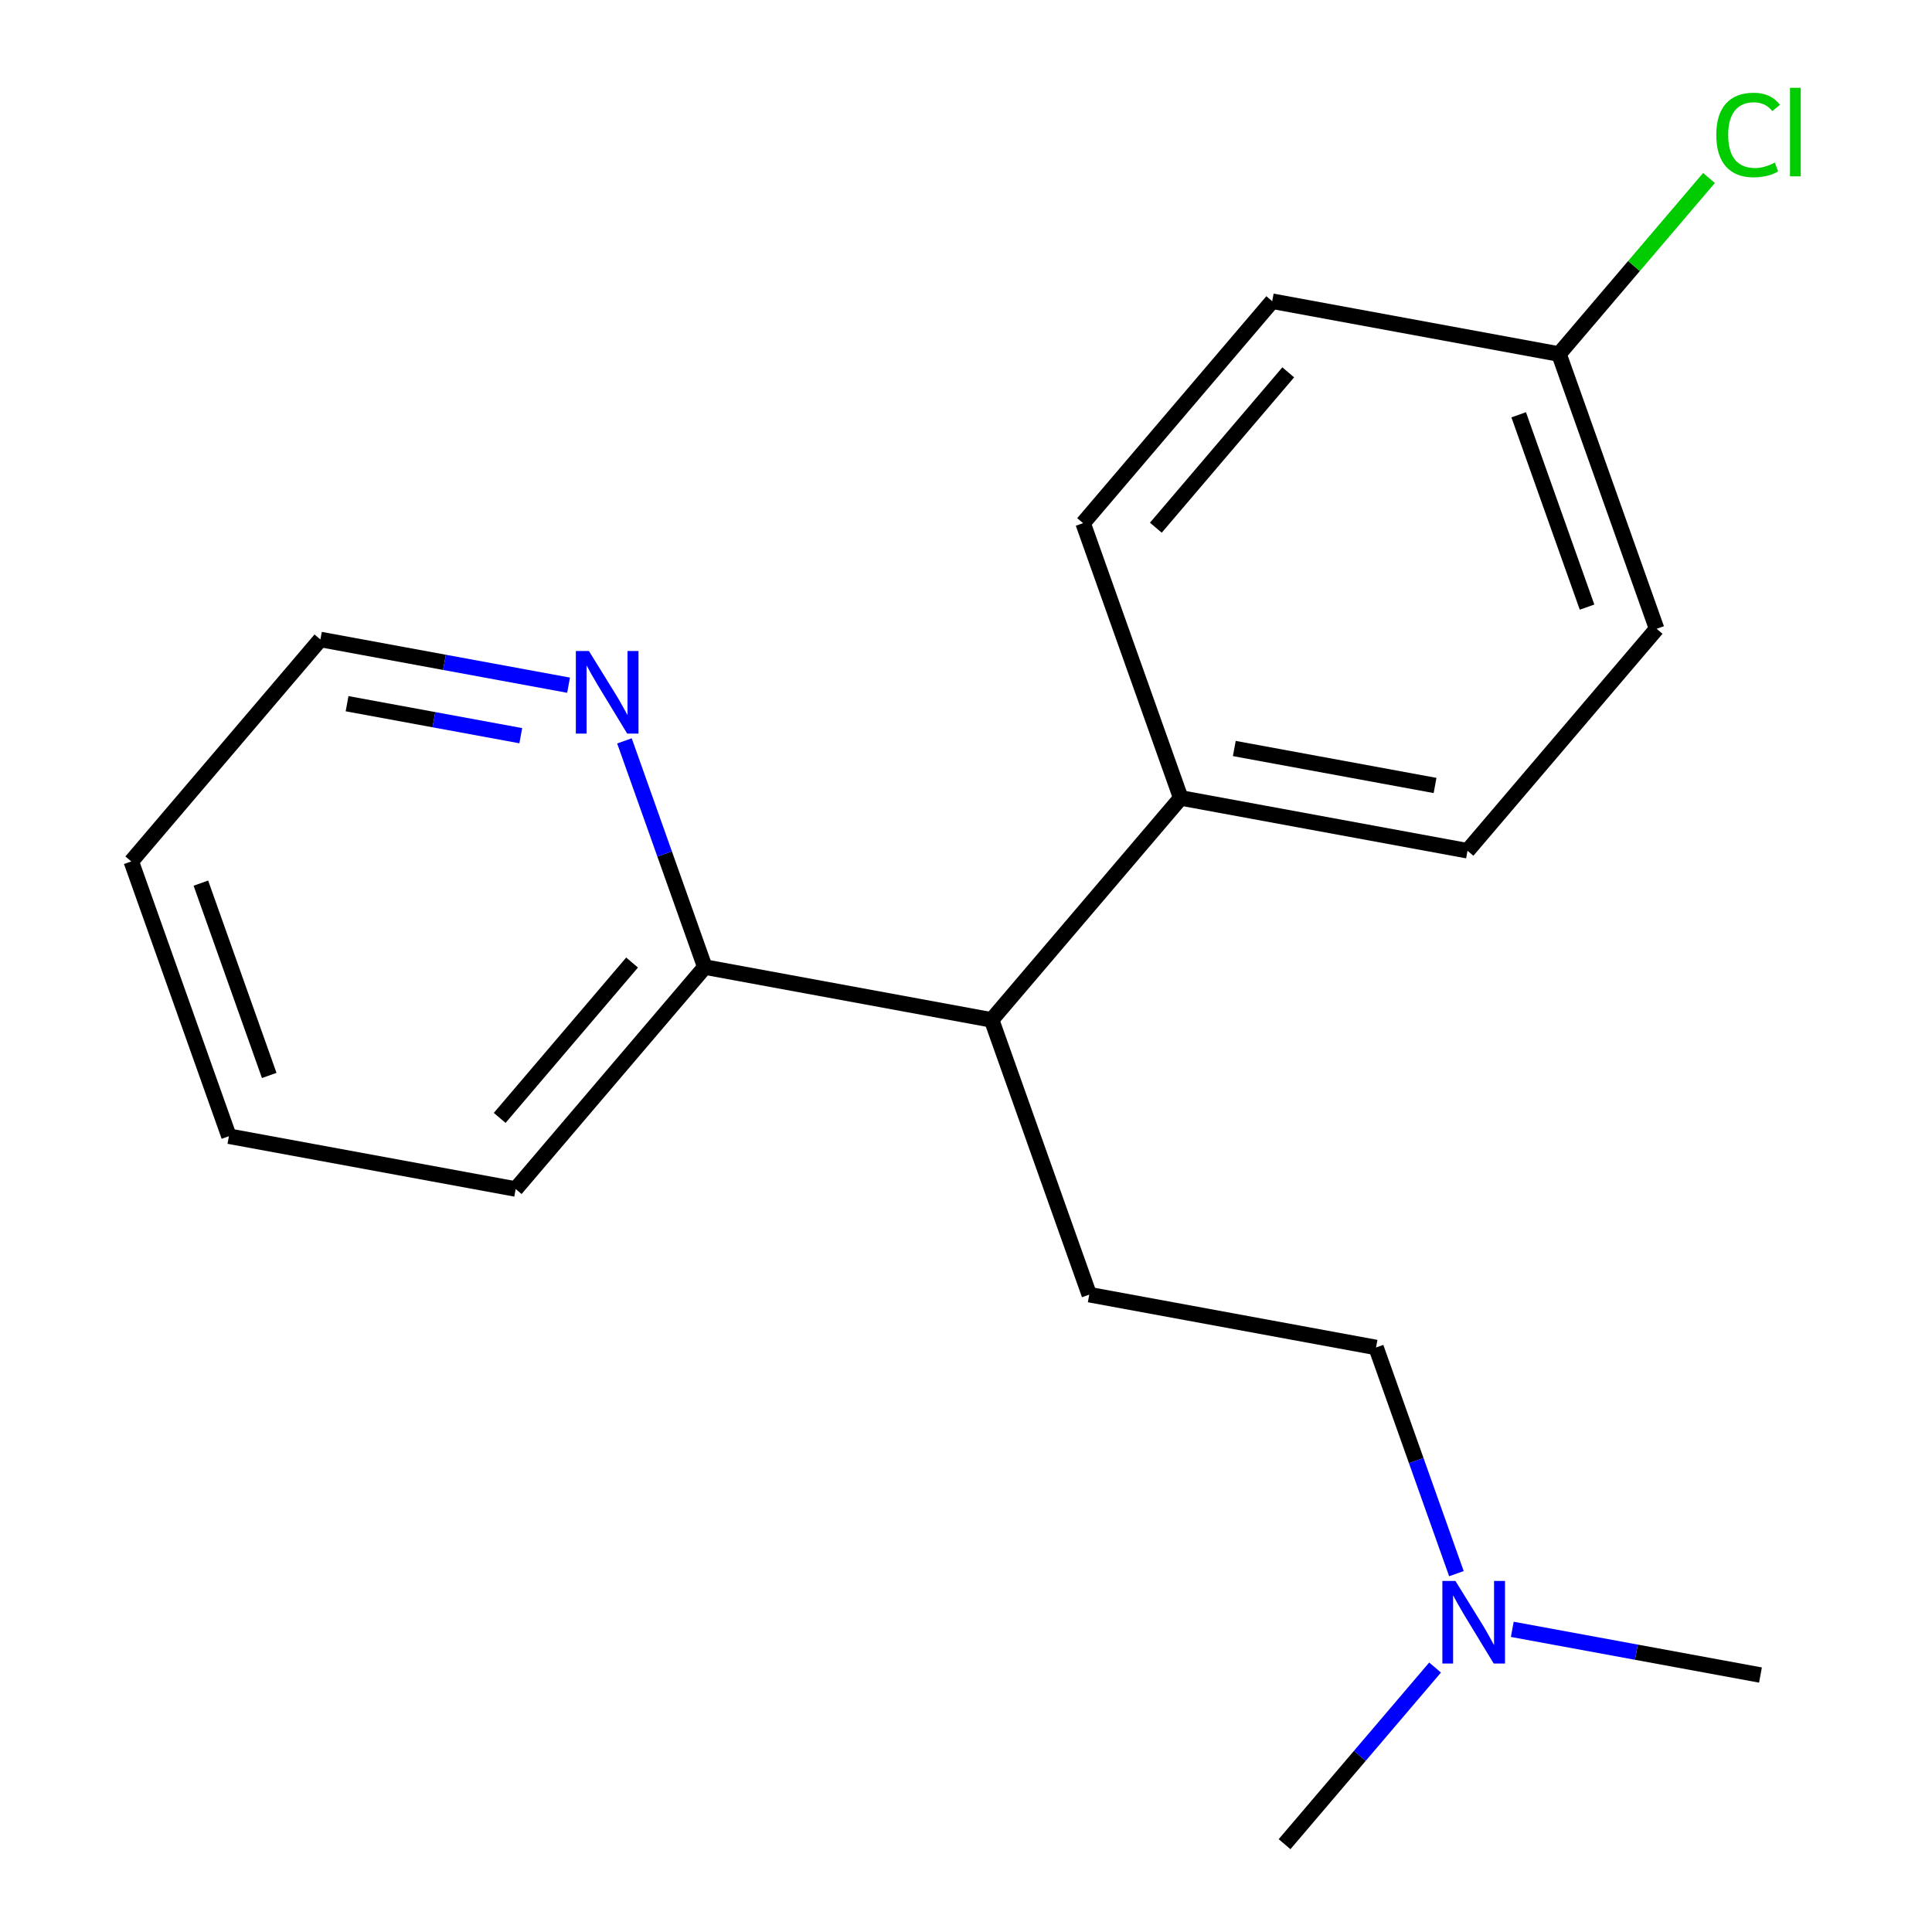 <?xml version='1.0' encoding='iso-8859-1'?>
<svg version='1.1' baseProfile='full'
              xmlns='http://www.w3.org/2000/svg'
                      xmlns:rdkit='http://www.rdkit.org/xml'
                      xmlns:xlink='http://www.w3.org/1999/xlink'
                  xml:space='preserve'
width='250px' height='250px' viewBox='0 0 250 250'>
<!-- END OF HEADER -->
<rect style='opacity:1.0;fill:#FFFFFF;stroke:none' width='250' height='250' x='0' y='0'> </rect>
<path class='bond-0 atom-0 atom-18' d='M 227.804,216.75 L 211.747,213.793' style='fill:none;fill-rule:evenodd;stroke:#000000;stroke-width:2.0px;stroke-linecap:butt;stroke-linejoin:miter;stroke-opacity:1' />
<path class='bond-0 atom-0 atom-18' d='M 211.747,213.793 L 195.69,210.836' style='fill:none;fill-rule:evenodd;stroke:#0000FF;stroke-width:2.0px;stroke-linecap:butt;stroke-linejoin:miter;stroke-opacity:1' />
<path class='bond-1 atom-1 atom-18' d='M 166.221,238.636 L 175.96,227.208' style='fill:none;fill-rule:evenodd;stroke:#000000;stroke-width:2.0px;stroke-linecap:butt;stroke-linejoin:miter;stroke-opacity:1' />
<path class='bond-1 atom-1 atom-18' d='M 175.96,227.208 L 185.699,215.779' style='fill:none;fill-rule:evenodd;stroke:#0000FF;stroke-width:2.0px;stroke-linecap:butt;stroke-linejoin:miter;stroke-opacity:1' />
<path class='bond-2 atom-2 atom-3' d='M 29.622,147.024 L 16.986,111.47' style='fill:none;fill-rule:evenodd;stroke:#000000;stroke-width:2.0px;stroke-linecap:butt;stroke-linejoin:miter;stroke-opacity:1' />
<path class='bond-2 atom-2 atom-3' d='M 34.838,139.164 L 25.993,114.276' style='fill:none;fill-rule:evenodd;stroke:#000000;stroke-width:2.0px;stroke-linecap:butt;stroke-linejoin:miter;stroke-opacity:1' />
<path class='bond-3 atom-2 atom-4' d='M 29.622,147.024 L 66.731,153.859' style='fill:none;fill-rule:evenodd;stroke:#000000;stroke-width:2.0px;stroke-linecap:butt;stroke-linejoin:miter;stroke-opacity:1' />
<path class='bond-4 atom-3 atom-10' d='M 16.986,111.47 L 41.46,82.749' style='fill:none;fill-rule:evenodd;stroke:#000000;stroke-width:2.0px;stroke-linecap:butt;stroke-linejoin:miter;stroke-opacity:1' />
<path class='bond-5 atom-4 atom-15' d='M 66.731,153.859 L 91.204,125.138' style='fill:none;fill-rule:evenodd;stroke:#000000;stroke-width:2.0px;stroke-linecap:butt;stroke-linejoin:miter;stroke-opacity:1' />
<path class='bond-5 atom-4 atom-15' d='M 64.658,144.656 L 81.79,124.552' style='fill:none;fill-rule:evenodd;stroke:#000000;stroke-width:2.0px;stroke-linecap:butt;stroke-linejoin:miter;stroke-opacity:1' />
<path class='bond-6 atom-5 atom-7' d='M 140.151,67.698 L 164.624,38.977' style='fill:none;fill-rule:evenodd;stroke:#000000;stroke-width:2.0px;stroke-linecap:butt;stroke-linejoin:miter;stroke-opacity:1' />
<path class='bond-6 atom-5 atom-7' d='M 149.566,68.284 L 166.697,48.18' style='fill:none;fill-rule:evenodd;stroke:#000000;stroke-width:2.0px;stroke-linecap:butt;stroke-linejoin:miter;stroke-opacity:1' />
<path class='bond-7 atom-5 atom-12' d='M 140.151,67.698 L 152.787,103.252' style='fill:none;fill-rule:evenodd;stroke:#000000;stroke-width:2.0px;stroke-linecap:butt;stroke-linejoin:miter;stroke-opacity:1' />
<path class='bond-8 atom-6 atom-8' d='M 189.896,110.087 L 214.369,81.366' style='fill:none;fill-rule:evenodd;stroke:#000000;stroke-width:2.0px;stroke-linecap:butt;stroke-linejoin:miter;stroke-opacity:1' />
<path class='bond-9 atom-6 atom-12' d='M 189.896,110.087 L 152.787,103.252' style='fill:none;fill-rule:evenodd;stroke:#000000;stroke-width:2.0px;stroke-linecap:butt;stroke-linejoin:miter;stroke-opacity:1' />
<path class='bond-9 atom-6 atom-12' d='M 185.696,101.64 L 159.72,96.856' style='fill:none;fill-rule:evenodd;stroke:#000000;stroke-width:2.0px;stroke-linecap:butt;stroke-linejoin:miter;stroke-opacity:1' />
<path class='bond-10 atom-7 atom-13' d='M 164.624,38.977 L 201.733,45.812' style='fill:none;fill-rule:evenodd;stroke:#000000;stroke-width:2.0px;stroke-linecap:butt;stroke-linejoin:miter;stroke-opacity:1' />
<path class='bond-11 atom-8 atom-13' d='M 214.369,81.366 L 201.733,45.812' style='fill:none;fill-rule:evenodd;stroke:#000000;stroke-width:2.0px;stroke-linecap:butt;stroke-linejoin:miter;stroke-opacity:1' />
<path class='bond-11 atom-8 atom-13' d='M 205.363,78.56 L 196.518,53.672' style='fill:none;fill-rule:evenodd;stroke:#000000;stroke-width:2.0px;stroke-linecap:butt;stroke-linejoin:miter;stroke-opacity:1' />
<path class='bond-12 atom-9 atom-11' d='M 140.949,167.527 L 178.059,174.362' style='fill:none;fill-rule:evenodd;stroke:#000000;stroke-width:2.0px;stroke-linecap:butt;stroke-linejoin:miter;stroke-opacity:1' />
<path class='bond-13 atom-9 atom-14' d='M 140.949,167.527 L 128.314,131.973' style='fill:none;fill-rule:evenodd;stroke:#000000;stroke-width:2.0px;stroke-linecap:butt;stroke-linejoin:miter;stroke-opacity:1' />
<path class='bond-14 atom-10 atom-17' d='M 41.46,82.749 L 57.516,85.707' style='fill:none;fill-rule:evenodd;stroke:#000000;stroke-width:2.0px;stroke-linecap:butt;stroke-linejoin:miter;stroke-opacity:1' />
<path class='bond-14 atom-10 atom-17' d='M 57.516,85.707 L 73.573,88.664' style='fill:none;fill-rule:evenodd;stroke:#0000FF;stroke-width:2.0px;stroke-linecap:butt;stroke-linejoin:miter;stroke-opacity:1' />
<path class='bond-14 atom-10 atom-17' d='M 44.91,91.058 L 56.149,93.128' style='fill:none;fill-rule:evenodd;stroke:#000000;stroke-width:2.0px;stroke-linecap:butt;stroke-linejoin:miter;stroke-opacity:1' />
<path class='bond-14 atom-10 atom-17' d='M 56.149,93.128 L 67.389,95.198' style='fill:none;fill-rule:evenodd;stroke:#0000FF;stroke-width:2.0px;stroke-linecap:butt;stroke-linejoin:miter;stroke-opacity:1' />
<path class='bond-15 atom-11 atom-18' d='M 178.059,174.362 L 183.259,188.996' style='fill:none;fill-rule:evenodd;stroke:#000000;stroke-width:2.0px;stroke-linecap:butt;stroke-linejoin:miter;stroke-opacity:1' />
<path class='bond-15 atom-11 atom-18' d='M 183.259,188.996 L 188.46,203.63' style='fill:none;fill-rule:evenodd;stroke:#0000FF;stroke-width:2.0px;stroke-linecap:butt;stroke-linejoin:miter;stroke-opacity:1' />
<path class='bond-16 atom-12 atom-14' d='M 152.787,103.252 L 128.314,131.973' style='fill:none;fill-rule:evenodd;stroke:#000000;stroke-width:2.0px;stroke-linecap:butt;stroke-linejoin:miter;stroke-opacity:1' />
<path class='bond-17 atom-13 atom-16' d='M 201.733,45.812 L 211.438,34.423' style='fill:none;fill-rule:evenodd;stroke:#000000;stroke-width:2.0px;stroke-linecap:butt;stroke-linejoin:miter;stroke-opacity:1' />
<path class='bond-17 atom-13 atom-16' d='M 211.438,34.423 L 221.143,23.034' style='fill:none;fill-rule:evenodd;stroke:#00CC00;stroke-width:2.0px;stroke-linecap:butt;stroke-linejoin:miter;stroke-opacity:1' />
<path class='bond-18 atom-14 atom-15' d='M 128.314,131.973 L 91.204,125.138' style='fill:none;fill-rule:evenodd;stroke:#000000;stroke-width:2.0px;stroke-linecap:butt;stroke-linejoin:miter;stroke-opacity:1' />
<path class='bond-19 atom-15 atom-17' d='M 91.204,125.138 L 86.004,110.504' style='fill:none;fill-rule:evenodd;stroke:#000000;stroke-width:2.0px;stroke-linecap:butt;stroke-linejoin:miter;stroke-opacity:1' />
<path class='bond-19 atom-15 atom-17' d='M 86.004,110.504 L 80.803,95.87' style='fill:none;fill-rule:evenodd;stroke:#0000FF;stroke-width:2.0px;stroke-linecap:butt;stroke-linejoin:miter;stroke-opacity:1' />
<path  class='atom-16' d='M 222.086 17.461
Q 222.086 14.805, 223.324 13.416
Q 224.577 12.013, 226.946 12.013
Q 229.15 12.013, 230.327 13.567
L 229.331 14.382
Q 228.471 13.25, 226.946 13.25
Q 225.331 13.25, 224.471 14.337
Q 223.626 15.409, 223.626 17.461
Q 223.626 19.574, 224.501 20.661
Q 225.392 21.748, 227.112 21.748
Q 228.29 21.748, 229.663 21.038
L 230.086 22.17
Q 229.527 22.533, 228.682 22.744
Q 227.837 22.955, 226.901 22.955
Q 224.577 22.955, 223.324 21.537
Q 222.086 20.118, 222.086 17.461
' fill='#00CC00'/>
<path  class='atom-16' d='M 231.625 11.364
L 233.014 11.364
L 233.014 22.819
L 231.625 22.819
L 231.625 11.364
' fill='#00CC00'/>
<path  class='atom-17' d='M 76.207 84.241
L 79.708 89.901
Q 80.055 90.459, 80.614 91.47
Q 81.172 92.482, 81.202 92.542
L 81.202 84.241
L 82.621 84.241
L 82.621 94.927
L 81.157 94.927
L 77.399 88.738
Q 76.961 88.014, 76.493 87.184
Q 76.04 86.354, 75.905 86.097
L 75.905 94.927
L 74.516 94.927
L 74.516 84.241
L 76.207 84.241
' fill='#0000FF'/>
<path  class='atom-18' d='M 188.332 204.573
L 191.834 210.233
Q 192.181 210.792, 192.74 211.803
Q 193.298 212.814, 193.328 212.874
L 193.328 204.573
L 194.747 204.573
L 194.747 215.259
L 193.283 215.259
L 189.525 209.071
Q 189.087 208.346, 188.619 207.516
Q 188.166 206.686, 188.03 206.43
L 188.03 215.259
L 186.642 215.259
L 186.642 204.573
L 188.332 204.573
' fill='#0000FF'/>
</svg>
